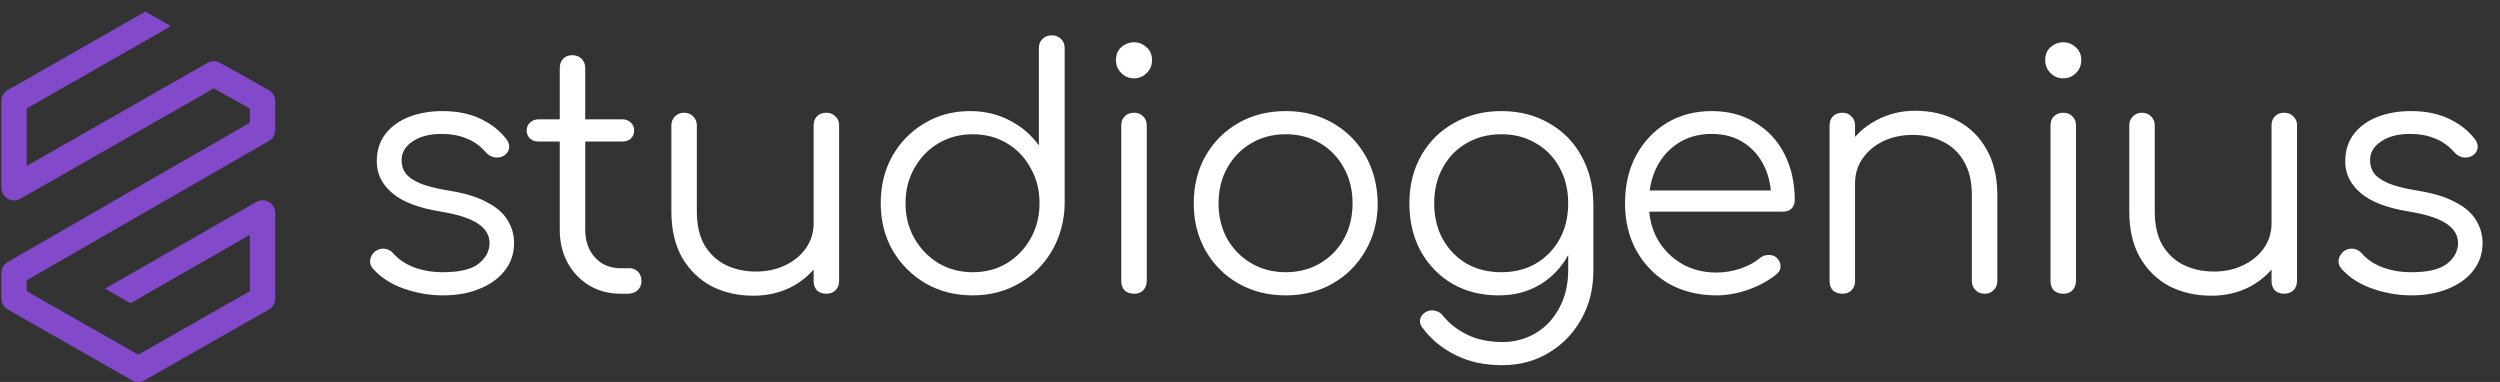 <svg width="936" height="143" viewBox="0 0 936 143" fill="none" xmlns="http://www.w3.org/2000/svg">
<rect x="0" y="0" width="936" height="143" fill="#333333" stroke="none"/>
<path d="M54.429 4.327L63.991 9.793L9.991 40.606V62.138L77.692 23.528C79.136 22.705 80.905 22.697 82.356 23.508L100.617 33.711C102.117 34.549 103.046 36.133 103.046 37.851V48.669C103.046 50.366 102.139 51.934 100.668 52.78L9.991 104.943V109.011L51.776 132.799L93.56 109.011V87.918L48.863 113.531L39.311 108.071L95.945 75.618C97.413 74.777 99.218 74.781 100.681 75.63C102.145 76.478 103.046 78.042 103.046 79.733V111.769C103.046 113.474 102.131 115.047 100.65 115.891L54.122 142.379C52.667 143.207 50.884 143.207 49.429 142.379L2.901 115.891C1.42 115.047 0.505 113.474 0.505 111.769V102.2C0.505 100.503 1.412 98.935 2.883 98.088L93.56 45.925V40.635L80.066 33.095L7.597 74.423C6.129 75.26 4.327 75.253 2.865 74.404C1.404 73.555 0.505 71.993 0.505 70.303V37.851C0.505 36.148 1.418 34.576 2.897 33.732L54.429 4.327Z" fill="#8249CA"/>
<path d="M165.837 110.588C160.965 110.588 156.134 109.762 151.344 108.111C146.554 106.459 142.673 103.982 139.7 100.678C138.792 99.688 138.42 98.573 138.585 97.334C138.75 96.095 139.37 95.022 140.443 94.113C141.6 93.287 142.797 92.957 144.036 93.122C145.274 93.287 146.307 93.824 147.133 94.733C149.115 97.045 151.716 98.82 154.937 100.059C158.24 101.298 161.873 101.917 165.837 101.917C171.948 101.917 176.367 100.885 179.092 98.82C181.817 96.673 183.221 94.113 183.304 91.14C183.304 88.167 181.9 85.731 179.092 83.832C176.284 81.85 171.659 80.322 165.218 79.248C156.877 77.927 150.766 75.615 146.885 72.311C143.003 69.008 141.063 65.085 141.063 60.544C141.063 56.332 142.178 52.822 144.407 50.014C146.637 47.206 149.61 45.101 153.326 43.697C157.042 42.293 161.13 41.591 165.59 41.591C171.123 41.591 175.871 42.541 179.835 44.44C183.882 46.339 187.144 48.899 189.621 52.12C190.447 53.194 190.777 54.309 190.612 55.465C190.447 56.621 189.786 57.571 188.63 58.314C187.639 58.892 186.483 59.098 185.162 58.933C183.923 58.685 182.849 58.066 181.941 57.075C179.876 54.68 177.481 52.946 174.756 51.872C172.031 50.716 168.893 50.138 165.342 50.138C160.8 50.138 157.166 51.088 154.441 52.987C151.716 54.804 150.353 57.116 150.353 59.924C150.353 61.824 150.849 63.475 151.84 64.879C152.913 66.283 154.689 67.522 157.166 68.595C159.726 69.669 163.277 70.577 167.819 71.32C174.013 72.311 178.885 73.798 182.436 75.78C186.07 77.679 188.63 79.95 190.117 82.593C191.686 85.153 192.47 87.961 192.47 91.016C192.47 94.898 191.314 98.325 189.002 101.298C186.772 104.188 183.634 106.459 179.587 108.111C175.623 109.762 171.04 110.588 165.837 110.588ZM232.365 109.969C227.988 109.969 224.066 108.937 220.597 106.872C217.211 104.808 214.527 102 212.545 98.449C210.563 94.815 209.572 90.686 209.572 86.061V25.487C209.572 24.083 209.985 22.927 210.811 22.019C211.72 21.11 212.876 20.656 214.28 20.656C215.684 20.656 216.84 21.11 217.748 22.019C218.656 22.927 219.111 24.083 219.111 25.487V86.061C219.111 90.273 220.349 93.742 222.827 96.467C225.304 99.109 228.484 100.431 232.365 100.431H235.71C237.031 100.431 238.105 100.885 238.93 101.793C239.756 102.702 240.169 103.858 240.169 105.262C240.169 106.666 239.674 107.822 238.683 108.73C237.692 109.556 236.453 109.969 234.966 109.969H232.365ZM201.521 52.987C200.282 52.987 199.25 52.616 198.424 51.872C197.598 51.047 197.185 50.056 197.185 48.899C197.185 47.661 197.598 46.67 198.424 45.926C199.25 45.101 200.282 44.688 201.521 44.688H233.108C234.347 44.688 235.379 45.101 236.205 45.926C237.031 46.67 237.444 47.661 237.444 48.899C237.444 50.056 237.031 51.047 236.205 51.872C235.379 52.616 234.347 52.987 233.108 52.987H201.521ZM282.081 110.712C276.218 110.712 270.974 109.515 266.349 107.12C261.724 104.642 258.049 101.05 255.324 96.343C252.682 91.636 251.36 85.896 251.36 79.124V46.917C251.36 45.596 251.815 44.481 252.723 43.573C253.631 42.664 254.746 42.21 256.068 42.21C257.471 42.21 258.628 42.664 259.536 43.573C260.444 44.481 260.899 45.596 260.899 46.917V79.124C260.899 84.245 261.848 88.456 263.748 91.76C265.73 95.063 268.372 97.54 271.676 99.192C275.061 100.844 278.86 101.669 283.072 101.669C287.118 101.669 290.752 100.885 293.973 99.316C297.276 97.747 299.877 95.6 301.777 92.874C303.676 90.149 304.626 87.052 304.626 83.584H311.439C311.191 88.787 309.746 93.453 307.103 97.582C304.543 101.628 301.075 104.849 296.698 107.244C292.321 109.556 287.449 110.712 282.081 110.712ZM309.333 109.969C307.929 109.969 306.773 109.556 305.865 108.73C305.039 107.822 304.626 106.624 304.626 105.138V46.917C304.626 45.514 305.039 44.399 305.865 43.573C306.773 42.664 307.929 42.21 309.333 42.21C310.737 42.21 311.893 42.664 312.802 43.573C313.71 44.399 314.164 45.514 314.164 46.917V105.138C314.164 106.624 313.71 107.822 312.802 108.73C311.893 109.556 310.737 109.969 309.333 109.969ZM364.179 110.588C357.655 110.588 351.792 109.102 346.589 106.129C341.386 103.073 337.257 98.944 334.202 93.742C331.229 88.539 329.742 82.634 329.742 76.028C329.742 69.504 331.187 63.64 334.078 58.438C337.051 53.235 341.056 49.147 346.093 46.174C351.131 43.119 356.829 41.591 363.188 41.591C368.721 41.591 373.717 42.788 378.177 45.183C382.636 47.495 386.228 50.592 388.954 54.474V18.055C388.954 16.568 389.408 15.412 390.316 14.586C391.225 13.678 392.381 13.224 393.785 13.224C395.189 13.224 396.345 13.678 397.253 14.586C398.162 15.412 398.616 16.568 398.616 18.055V76.523C398.451 82.965 396.84 88.787 393.785 93.989C390.812 99.109 386.724 103.156 381.521 106.129C376.401 109.102 370.62 110.588 364.179 110.588ZM364.179 101.917C368.969 101.917 373.222 100.802 376.938 98.573C380.737 96.26 383.71 93.163 385.857 89.282C388.086 85.401 389.201 80.983 389.201 76.028C389.201 71.155 388.086 66.778 385.857 62.897C383.71 58.933 380.737 55.836 376.938 53.607C373.222 51.377 368.969 50.262 364.179 50.262C359.472 50.262 355.219 51.377 351.42 53.607C347.621 55.836 344.607 58.933 342.377 62.897C340.148 66.778 339.033 71.155 339.033 76.028C339.033 80.983 340.148 85.401 342.377 89.282C344.607 93.163 347.621 96.26 351.42 98.573C355.219 100.802 359.472 101.917 364.179 101.917ZM424.633 109.969C423.147 109.969 421.949 109.556 421.041 108.73C420.215 107.822 419.802 106.624 419.802 105.138V47.041C419.802 45.555 420.215 44.399 421.041 43.573C421.949 42.664 423.147 42.21 424.633 42.21C426.037 42.21 427.152 42.664 427.978 43.573C428.886 44.399 429.34 45.555 429.34 47.041V105.138C429.34 106.624 428.886 107.822 427.978 108.73C427.152 109.556 426.037 109.969 424.633 109.969ZM424.509 29.327C422.692 29.327 421.123 28.667 419.802 27.345C418.481 26.024 417.82 24.414 417.82 22.514C417.82 20.45 418.481 18.84 419.802 17.683C421.206 16.445 422.816 15.825 424.633 15.825C426.367 15.825 427.895 16.445 429.216 17.683C430.62 18.84 431.322 20.45 431.322 22.514C431.322 24.414 430.661 26.024 429.34 27.345C428.019 28.667 426.409 29.327 424.509 29.327ZM481.375 110.588C474.768 110.588 468.864 109.102 463.661 106.129C458.458 103.156 454.37 99.068 451.397 93.865C448.424 88.663 446.938 82.758 446.938 76.151C446.938 69.462 448.424 63.516 451.397 58.314C454.37 53.111 458.458 49.023 463.661 46.05C468.864 43.077 474.768 41.591 481.375 41.591C487.981 41.591 493.845 43.077 498.965 46.05C504.167 49.023 508.255 53.111 511.228 58.314C514.201 63.516 515.729 69.462 515.812 76.151C515.812 82.758 514.284 88.663 511.228 93.865C508.255 99.068 504.167 103.156 498.965 106.129C493.845 109.102 487.981 110.588 481.375 110.588ZM481.375 101.917C486.164 101.917 490.459 100.802 494.258 98.573C498.056 96.343 501.029 93.287 503.176 89.406C505.324 85.525 506.397 81.106 506.397 76.151C506.397 71.197 505.324 66.778 503.176 62.897C501.029 58.933 498.056 55.836 494.258 53.607C490.459 51.377 486.164 50.262 481.375 50.262C476.585 50.262 472.291 51.377 468.492 53.607C464.693 55.836 461.679 58.933 459.449 62.897C457.302 66.778 456.228 71.197 456.228 76.151C456.228 81.106 457.302 85.525 459.449 89.406C461.679 93.287 464.693 96.343 468.492 98.573C472.291 100.802 476.585 101.917 481.375 101.917ZM561.119 110.588C554.595 110.588 548.814 109.143 543.777 106.253C538.739 103.28 534.775 99.192 531.885 93.989C529.077 88.787 527.673 82.841 527.673 76.151C527.673 69.38 529.16 63.393 532.133 58.19C535.106 52.987 539.194 48.941 544.396 46.05C549.599 43.077 555.504 41.591 562.11 41.591C568.799 41.591 574.704 43.077 579.824 46.05C585.027 48.941 589.073 52.987 591.964 58.19C594.937 63.393 596.464 69.38 596.547 76.151L590.973 79.124C590.973 85.236 589.693 90.686 587.133 95.476C584.572 100.183 581.021 103.899 576.479 106.624C572.02 109.267 566.9 110.588 561.119 110.588ZM562.358 136.726C555.834 136.726 550.094 135.487 545.139 133.009C540.185 130.615 536.097 127.311 532.876 123.1C531.968 122.109 531.555 121.035 531.637 119.879C531.802 118.723 532.422 117.773 533.495 117.03C534.569 116.286 535.766 116.039 537.088 116.286C538.409 116.534 539.441 117.154 540.185 118.145C542.579 121.118 545.635 123.512 549.351 125.329C553.15 127.146 557.527 128.054 562.482 128.054C567.106 128.054 571.277 126.94 574.993 124.71C578.709 122.48 581.641 119.342 583.788 115.296C586.018 111.249 587.133 106.5 587.133 101.05V82.221L590.725 75.037L596.547 76.151V101.422C596.547 108.111 595.06 114.098 592.087 119.383C589.115 124.751 585.068 128.963 579.948 132.018C574.828 135.157 568.964 136.726 562.358 136.726ZM562.11 101.917C566.982 101.917 571.277 100.844 574.993 98.697C578.792 96.467 581.765 93.411 583.912 89.53C586.059 85.648 587.133 81.189 587.133 76.151C587.133 71.114 586.059 66.655 583.912 62.773C581.765 58.809 578.792 55.754 574.993 53.607C571.277 51.377 566.982 50.262 562.11 50.262C557.238 50.262 552.902 51.377 549.103 53.607C545.305 55.754 542.332 58.809 540.185 62.773C538.037 66.655 536.964 71.114 536.964 76.151C536.964 81.189 538.037 85.648 540.185 89.53C542.332 93.411 545.305 96.467 549.103 98.697C552.902 100.844 557.238 101.917 562.11 101.917ZM642.722 110.588C636.033 110.588 630.087 109.143 624.884 106.253C619.764 103.28 615.717 99.192 612.744 93.989C609.854 88.787 608.409 82.841 608.409 76.151C608.409 69.38 609.771 63.434 612.497 58.314C615.304 53.111 619.144 49.023 624.017 46.05C628.889 43.077 634.505 41.591 640.864 41.591C647.14 41.591 652.59 43.036 657.215 45.926C661.922 48.734 665.556 52.657 668.116 57.694C670.676 62.732 671.956 68.471 671.956 74.913C671.956 76.234 671.543 77.308 670.717 78.133C669.891 78.877 668.818 79.248 667.496 79.248H614.85V71.32H668.487L663.161 75.16C663.243 70.371 662.376 66.076 660.559 62.278C658.743 58.479 656.141 55.506 652.755 53.359C649.452 51.212 645.488 50.138 640.864 50.138C636.156 50.138 632.027 51.253 628.476 53.483C624.925 55.712 622.159 58.809 620.177 62.773C618.277 66.655 617.328 71.114 617.328 76.151C617.328 81.189 618.401 85.648 620.548 89.53C622.778 93.411 625.792 96.467 629.591 98.697C633.39 100.926 637.767 102.041 642.722 102.041C645.695 102.041 648.668 101.546 651.641 100.555C654.696 99.481 657.132 98.16 658.949 96.591C659.857 95.847 660.89 95.476 662.046 95.476C663.202 95.393 664.193 95.682 665.019 96.343C666.092 97.334 666.629 98.407 666.629 99.564C666.712 100.72 666.258 101.711 665.267 102.537C662.541 104.849 659.073 106.79 654.861 108.359C650.65 109.845 646.603 110.588 642.722 110.588ZM743.091 109.969C741.687 109.969 740.531 109.515 739.623 108.606C738.714 107.698 738.26 106.583 738.26 105.262V73.055C738.26 67.935 737.269 63.723 735.287 60.42C733.388 57.116 730.745 54.639 727.359 52.987C724.056 51.336 720.298 50.51 716.087 50.51C712.04 50.51 708.365 51.294 705.062 52.863C701.841 54.432 699.281 56.58 697.382 59.305C695.482 62.03 694.533 65.127 694.533 68.595H687.72C687.885 63.393 689.289 58.768 691.931 54.721C694.574 50.592 698.084 47.372 702.461 45.059C706.837 42.664 711.71 41.467 717.078 41.467C722.941 41.467 728.185 42.706 732.81 45.183C737.434 47.578 741.068 51.129 743.71 55.836C746.436 60.544 747.798 66.283 747.798 73.055V105.262C747.798 106.583 747.344 107.698 746.436 108.606C745.527 109.515 744.412 109.969 743.091 109.969ZM689.825 109.969C688.339 109.969 687.142 109.556 686.233 108.73C685.407 107.822 684.994 106.666 684.994 105.262V47.041C684.994 45.555 685.407 44.399 686.233 43.573C687.142 42.664 688.339 42.21 689.825 42.21C691.229 42.21 692.344 42.664 693.17 43.573C694.078 44.399 694.533 45.555 694.533 47.041V105.262C694.533 106.666 694.078 107.822 693.17 108.73C692.344 109.556 691.229 109.969 689.825 109.969ZM772.543 109.969C771.056 109.969 769.859 109.556 768.951 108.73C768.125 107.822 767.712 106.624 767.712 105.138V47.041C767.712 45.555 768.125 44.399 768.951 43.573C769.859 42.664 771.056 42.21 772.543 42.21C773.947 42.21 775.062 42.664 775.887 43.573C776.796 44.399 777.25 45.555 777.25 47.041V105.138C777.25 106.624 776.796 107.822 775.887 108.73C775.062 109.556 773.947 109.969 772.543 109.969ZM772.419 29.327C770.602 29.327 769.033 28.667 767.712 27.345C766.39 26.024 765.73 24.414 765.73 22.514C765.73 20.45 766.39 18.84 767.712 17.683C769.116 16.445 770.726 15.825 772.543 15.825C774.277 15.825 775.805 16.445 777.126 17.683C778.53 18.84 779.232 20.45 779.232 22.514C779.232 24.414 778.571 26.024 777.25 27.345C775.929 28.667 774.318 29.327 772.419 29.327ZM827.922 110.712C822.059 110.712 816.815 109.515 812.19 107.12C807.565 104.642 803.891 101.05 801.165 96.343C798.523 91.636 797.201 85.896 797.201 79.124V46.917C797.201 45.596 797.656 44.481 798.564 43.573C799.472 42.664 800.587 42.21 801.909 42.21C803.312 42.21 804.469 42.664 805.377 43.573C806.285 44.481 806.74 45.596 806.74 46.917V79.124C806.74 84.245 807.689 88.456 809.589 91.76C811.571 95.063 814.213 97.54 817.517 99.192C820.902 100.844 824.701 101.669 828.913 101.669C832.959 101.669 836.593 100.885 839.814 99.316C843.117 97.747 845.718 95.6 847.618 92.874C849.517 90.149 850.467 87.052 850.467 83.584H857.28C857.032 88.787 855.587 93.453 852.944 97.582C850.384 101.628 846.916 104.849 842.539 107.244C838.162 109.556 833.29 110.712 827.922 110.712ZM855.174 109.969C853.77 109.969 852.614 109.556 851.706 108.73C850.88 107.822 850.467 106.624 850.467 105.138V46.917C850.467 45.514 850.88 44.399 851.706 43.573C852.614 42.664 853.77 42.21 855.174 42.21C856.578 42.21 857.734 42.664 858.643 43.573C859.551 44.399 860.005 45.514 860.005 46.917V105.138C860.005 106.624 859.551 107.822 858.643 108.73C857.734 109.556 856.578 109.969 855.174 109.969ZM902.835 110.588C897.963 110.588 893.132 109.762 888.342 108.111C883.552 106.459 879.671 103.982 876.698 100.678C875.79 99.688 875.418 98.573 875.583 97.334C875.748 96.095 876.368 95.022 877.441 94.113C878.597 93.287 879.795 92.957 881.034 93.122C882.272 93.287 883.305 93.824 884.13 94.733C886.112 97.045 888.714 98.82 891.934 100.059C895.238 101.298 898.871 101.917 902.835 101.917C908.946 101.917 913.365 100.885 916.09 98.82C918.815 96.673 920.219 94.113 920.301 91.14C920.301 88.167 918.898 85.731 916.09 83.832C913.282 81.85 908.657 80.322 902.216 79.248C893.875 77.927 887.764 75.615 883.883 72.311C880.001 69.008 878.061 65.085 878.061 60.544C878.061 56.332 879.176 52.822 881.405 50.014C883.635 47.206 886.608 45.101 890.324 43.697C894.04 42.293 898.128 41.591 902.588 41.591C908.121 41.591 912.869 42.541 916.833 44.44C920.88 46.339 924.142 48.899 926.619 52.12C927.445 53.194 927.775 54.309 927.61 55.465C927.445 56.621 926.784 57.571 925.628 58.314C924.637 58.892 923.481 59.098 922.16 58.933C920.921 58.685 919.847 58.066 918.939 57.075C916.874 54.68 914.479 52.946 911.754 51.872C909.029 50.716 905.891 50.138 902.34 50.138C897.798 50.138 894.164 51.088 891.439 52.987C888.714 54.804 887.351 57.116 887.351 59.924C887.351 61.824 887.847 63.475 888.838 64.879C889.911 66.283 891.687 67.522 894.164 68.595C896.724 69.669 900.275 70.577 904.817 71.32C911.011 72.311 915.883 73.798 919.434 75.78C923.068 77.679 925.628 79.95 927.115 82.593C928.684 85.153 929.468 87.961 929.468 91.016C929.468 94.898 928.312 98.325 926 101.298C923.77 104.188 920.632 106.459 916.585 108.111C912.621 109.762 908.038 110.588 902.835 110.588Z" fill="white"/>
</svg>
